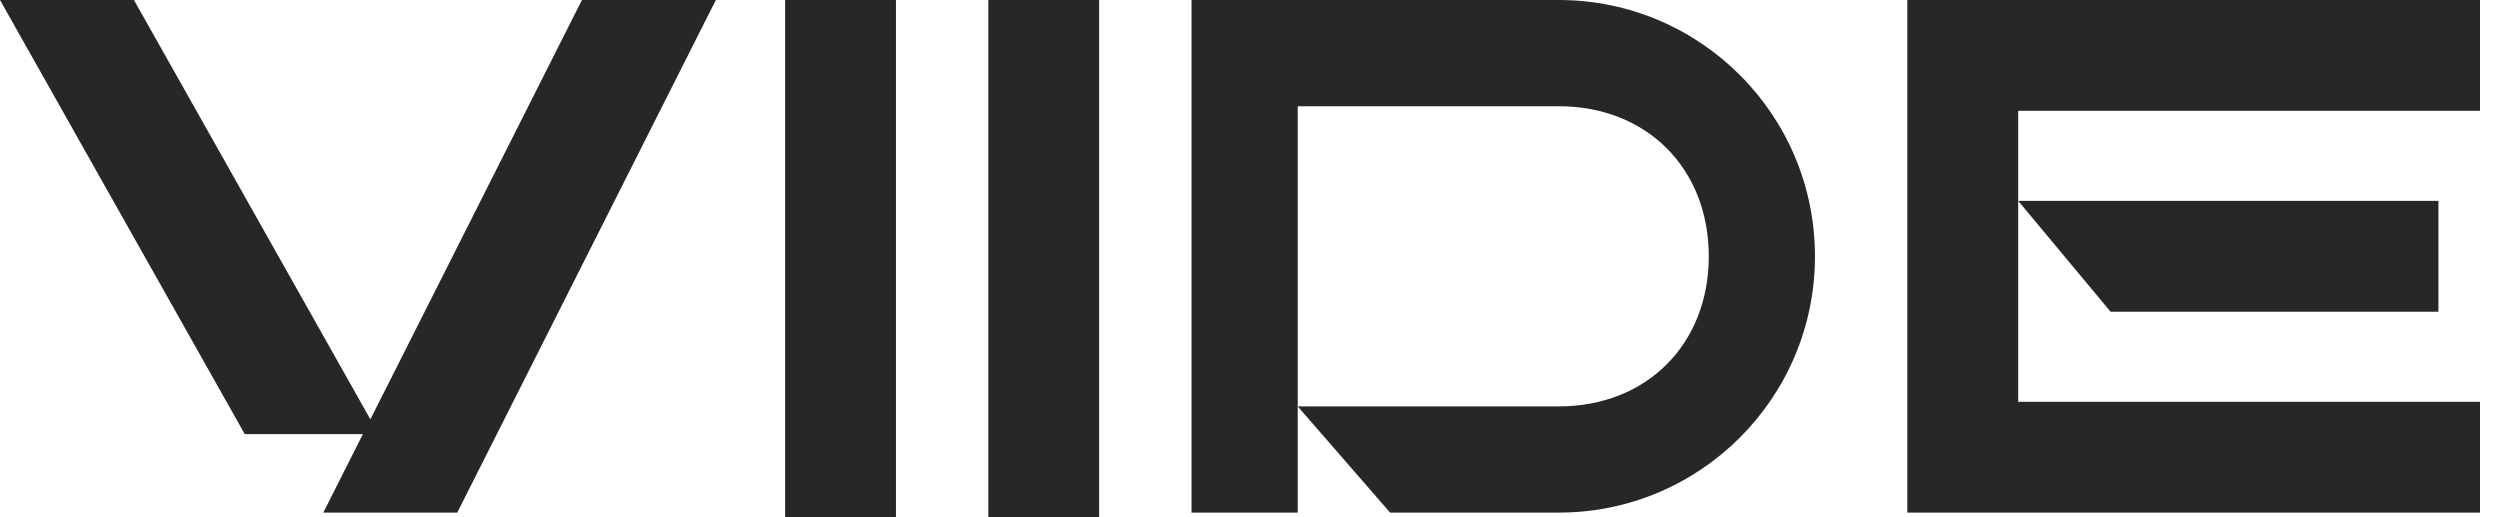 <svg width="87" height="18" viewBox="0 0 87 18" fill="none" xmlns="http://www.w3.org/2000/svg">
    <path fill-rule="evenodd" clip-rule="evenodd"
        d="M86.304 0V3.857H70.233V13.982H86.304V17.839H70.233V17.839H66.375V6.78062e-05H66.376V0H86.304ZM27.322 6.78062e-05H31.179V18H27.322V6.78062e-05ZM34.394 6.78062e-05H38.251V18H34.394V6.78062e-05ZM84.858 10.848V6.991H70.234L73.448 10.848H84.858ZM24.912 6.78062e-05H20.251L12.889 14.593L4.661 0H0L8.518 15.107H12.629L11.251 17.839H15.912L24.912 6.78062e-05ZM54.242 6.78062e-05H41.465V17.839H45.161V14.143L48.376 17.839H54.242C59.168 17.839 63.161 13.846 63.161 8.92C63.161 3.994 59.168 6.78062e-05 54.242 6.78062e-05ZM54.242 14.143H45.161V3.697H54.242C57.304 3.697 59.465 5.857 59.465 8.92C59.465 11.982 57.304 14.143 54.242 14.143Z"
        fill="#272727" />
</svg>